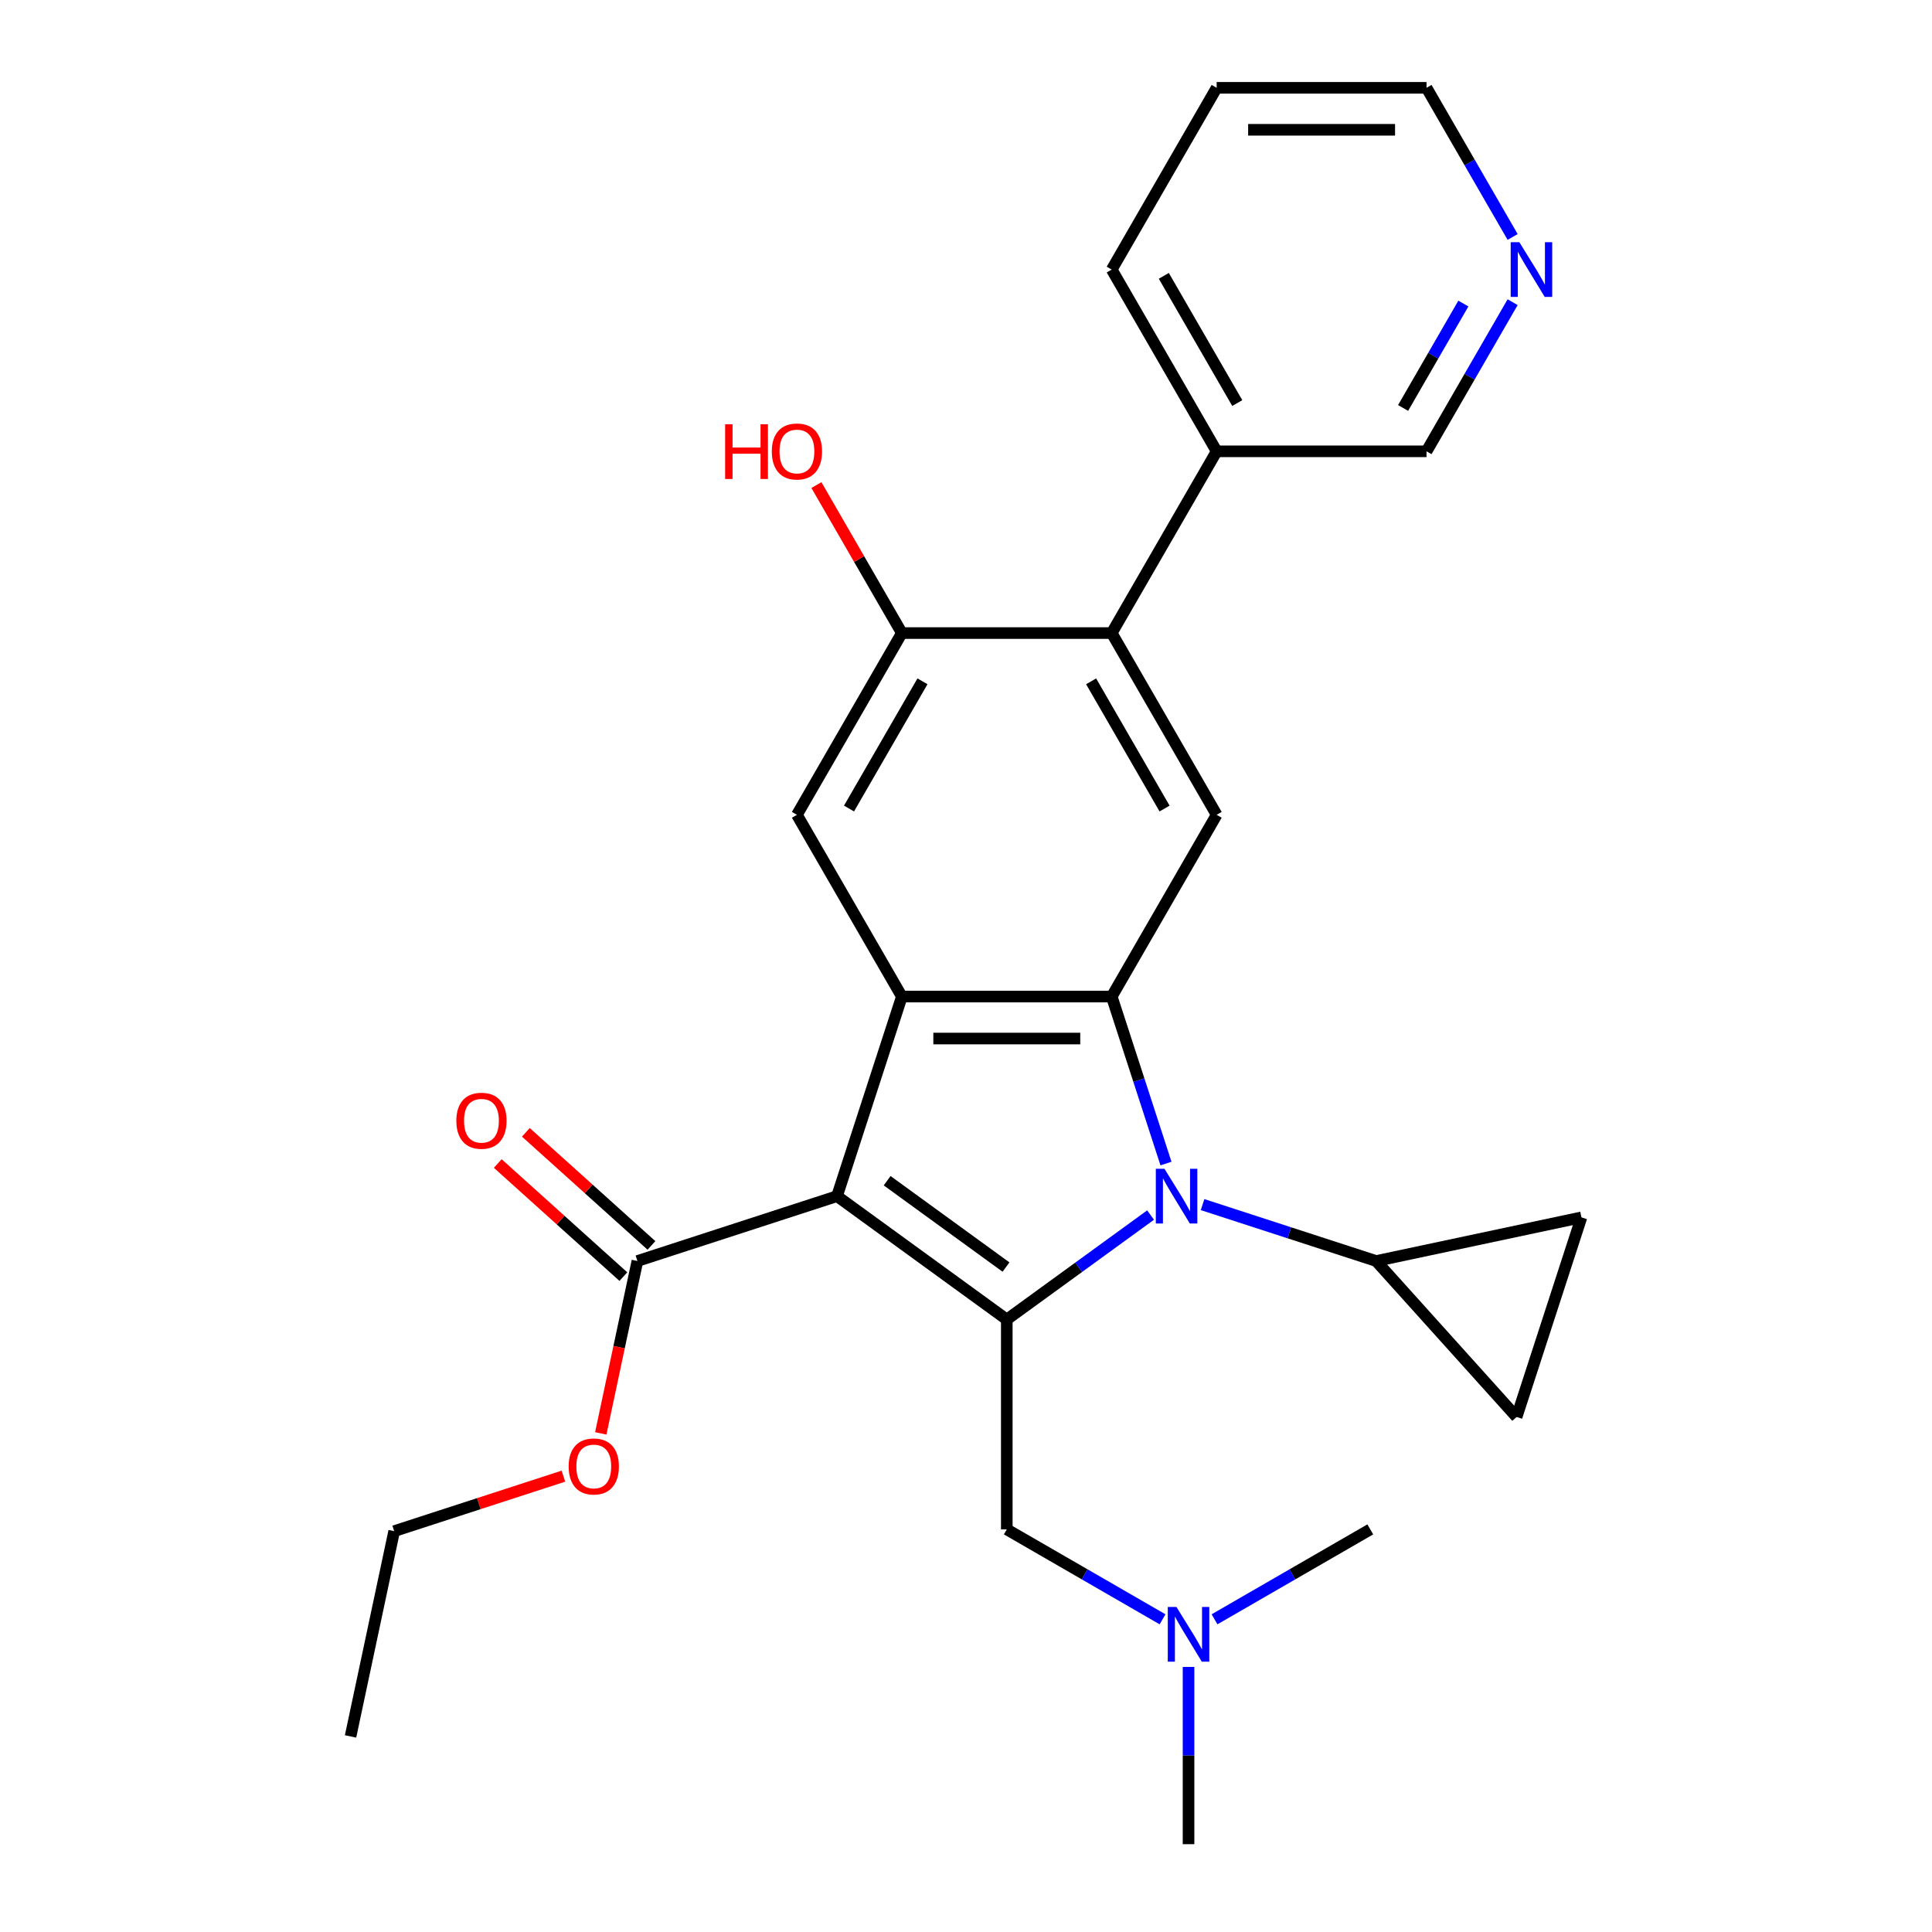 <?xml version='1.0' encoding='iso-8859-1'?>
<svg version='1.1' baseProfile='full'
              xmlns='http://www.w3.org/2000/svg'
                      xmlns:rdkit='http://www.rdkit.org/xml'
                      xmlns:xlink='http://www.w3.org/1999/xlink'
                  xml:space='preserve'
width='1000px' height='1000px' viewBox='0 0 1000 1000'>
<!-- END OF HEADER -->
<rect style='opacity:1.0;fill:#FFFFFF;stroke:none' width='1000' height='1000' x='0' y='0'> </rect>
<path class='bond-0' d='M 433.233,619.13 L 521.113,682.979' style='fill:none;fill-rule:evenodd;stroke:#000000;stroke-width:6px;stroke-linecap:butt;stroke-linejoin:miter;stroke-opacity:1' />
<path class='bond-0' d='M 459.185,611.132 L 520.701,655.826' style='fill:none;fill-rule:evenodd;stroke:#000000;stroke-width:6px;stroke-linecap:butt;stroke-linejoin:miter;stroke-opacity:1' />
<path class='bond-2' d='M 433.233,619.13 L 466.8,515.821' style='fill:none;fill-rule:evenodd;stroke:#000000;stroke-width:6px;stroke-linecap:butt;stroke-linejoin:miter;stroke-opacity:1' />
<path class='bond-7' d='M 433.233,619.13 L 329.923,652.698' style='fill:none;fill-rule:evenodd;stroke:#000000;stroke-width:6px;stroke-linecap:butt;stroke-linejoin:miter;stroke-opacity:1' />
<path class='bond-1' d='M 521.113,682.979 L 558.326,655.943' style='fill:none;fill-rule:evenodd;stroke:#000000;stroke-width:6px;stroke-linecap:butt;stroke-linejoin:miter;stroke-opacity:1' />
<path class='bond-1' d='M 558.326,655.943 L 595.538,628.907' style='fill:none;fill-rule:evenodd;stroke:#0000FF;stroke-width:6px;stroke-linecap:butt;stroke-linejoin:miter;stroke-opacity:1' />
<path class='bond-12' d='M 521.113,682.979 L 521.113,791.606' style='fill:none;fill-rule:evenodd;stroke:#000000;stroke-width:6px;stroke-linecap:butt;stroke-linejoin:miter;stroke-opacity:1' />
<path class='bond-4' d='M 622.45,623.502 L 667.377,638.1' style='fill:none;fill-rule:evenodd;stroke:#0000FF;stroke-width:6px;stroke-linecap:butt;stroke-linejoin:miter;stroke-opacity:1' />
<path class='bond-4' d='M 667.377,638.1 L 712.304,652.698' style='fill:none;fill-rule:evenodd;stroke:#000000;stroke-width:6px;stroke-linecap:butt;stroke-linejoin:miter;stroke-opacity:1' />
<path class='bond-27' d='M 603.511,602.255 L 589.469,559.038' style='fill:none;fill-rule:evenodd;stroke:#0000FF;stroke-width:6px;stroke-linecap:butt;stroke-linejoin:miter;stroke-opacity:1' />
<path class='bond-27' d='M 589.469,559.038 L 575.426,515.821' style='fill:none;fill-rule:evenodd;stroke:#000000;stroke-width:6px;stroke-linecap:butt;stroke-linejoin:miter;stroke-opacity:1' />
<path class='bond-3' d='M 466.8,515.821 L 575.426,515.821' style='fill:none;fill-rule:evenodd;stroke:#000000;stroke-width:6px;stroke-linecap:butt;stroke-linejoin:miter;stroke-opacity:1' />
<path class='bond-3' d='M 483.094,537.546 L 559.133,537.546' style='fill:none;fill-rule:evenodd;stroke:#000000;stroke-width:6px;stroke-linecap:butt;stroke-linejoin:miter;stroke-opacity:1' />
<path class='bond-6' d='M 466.8,515.821 L 412.487,421.747' style='fill:none;fill-rule:evenodd;stroke:#000000;stroke-width:6px;stroke-linecap:butt;stroke-linejoin:miter;stroke-opacity:1' />
<path class='bond-5' d='M 575.426,515.821 L 629.74,421.747' style='fill:none;fill-rule:evenodd;stroke:#000000;stroke-width:6px;stroke-linecap:butt;stroke-linejoin:miter;stroke-opacity:1' />
<path class='bond-10' d='M 712.304,652.698 L 818.556,630.113' style='fill:none;fill-rule:evenodd;stroke:#000000;stroke-width:6px;stroke-linecap:butt;stroke-linejoin:miter;stroke-opacity:1' />
<path class='bond-11' d='M 712.304,652.698 L 784.989,733.423' style='fill:none;fill-rule:evenodd;stroke:#000000;stroke-width:6px;stroke-linecap:butt;stroke-linejoin:miter;stroke-opacity:1' />
<path class='bond-28' d='M 629.74,421.747 L 575.426,327.674' style='fill:none;fill-rule:evenodd;stroke:#000000;stroke-width:6px;stroke-linecap:butt;stroke-linejoin:miter;stroke-opacity:1' />
<path class='bond-28' d='M 602.778,418.499 L 564.759,352.648' style='fill:none;fill-rule:evenodd;stroke:#000000;stroke-width:6px;stroke-linecap:butt;stroke-linejoin:miter;stroke-opacity:1' />
<path class='bond-9' d='M 412.487,421.747 L 466.8,327.674' style='fill:none;fill-rule:evenodd;stroke:#000000;stroke-width:6px;stroke-linecap:butt;stroke-linejoin:miter;stroke-opacity:1' />
<path class='bond-9' d='M 439.449,418.499 L 477.468,352.648' style='fill:none;fill-rule:evenodd;stroke:#000000;stroke-width:6px;stroke-linecap:butt;stroke-linejoin:miter;stroke-opacity:1' />
<path class='bond-13' d='M 337.191,644.625 L 304.687,615.358' style='fill:none;fill-rule:evenodd;stroke:#000000;stroke-width:6px;stroke-linecap:butt;stroke-linejoin:miter;stroke-opacity:1' />
<path class='bond-13' d='M 304.687,615.358 L 272.182,586.091' style='fill:none;fill-rule:evenodd;stroke:#FF0000;stroke-width:6px;stroke-linecap:butt;stroke-linejoin:miter;stroke-opacity:1' />
<path class='bond-13' d='M 322.654,660.77 L 290.15,631.503' style='fill:none;fill-rule:evenodd;stroke:#000000;stroke-width:6px;stroke-linecap:butt;stroke-linejoin:miter;stroke-opacity:1' />
<path class='bond-13' d='M 290.15,631.503 L 257.645,602.236' style='fill:none;fill-rule:evenodd;stroke:#FF0000;stroke-width:6px;stroke-linecap:butt;stroke-linejoin:miter;stroke-opacity:1' />
<path class='bond-18' d='M 329.923,652.698 L 320.441,697.306' style='fill:none;fill-rule:evenodd;stroke:#000000;stroke-width:6px;stroke-linecap:butt;stroke-linejoin:miter;stroke-opacity:1' />
<path class='bond-18' d='M 320.441,697.306 L 310.959,741.915' style='fill:none;fill-rule:evenodd;stroke:#FF0000;stroke-width:6px;stroke-linecap:butt;stroke-linejoin:miter;stroke-opacity:1' />
<path class='bond-8' d='M 575.426,327.674 L 466.8,327.674' style='fill:none;fill-rule:evenodd;stroke:#000000;stroke-width:6px;stroke-linecap:butt;stroke-linejoin:miter;stroke-opacity:1' />
<path class='bond-14' d='M 575.426,327.674 L 629.74,233.601' style='fill:none;fill-rule:evenodd;stroke:#000000;stroke-width:6px;stroke-linecap:butt;stroke-linejoin:miter;stroke-opacity:1' />
<path class='bond-17' d='M 466.8,327.674 L 444.688,289.375' style='fill:none;fill-rule:evenodd;stroke:#000000;stroke-width:6px;stroke-linecap:butt;stroke-linejoin:miter;stroke-opacity:1' />
<path class='bond-17' d='M 444.688,289.375 L 422.576,251.077' style='fill:none;fill-rule:evenodd;stroke:#FF0000;stroke-width:6px;stroke-linecap:butt;stroke-linejoin:miter;stroke-opacity:1' />
<path class='bond-29' d='M 818.556,630.113 L 784.989,733.423' style='fill:none;fill-rule:evenodd;stroke:#000000;stroke-width:6px;stroke-linecap:butt;stroke-linejoin:miter;stroke-opacity:1' />
<path class='bond-16' d='M 521.113,791.606 L 561.422,814.878' style='fill:none;fill-rule:evenodd;stroke:#000000;stroke-width:6px;stroke-linecap:butt;stroke-linejoin:miter;stroke-opacity:1' />
<path class='bond-16' d='M 561.422,814.878 L 601.731,838.15' style='fill:none;fill-rule:evenodd;stroke:#0000FF;stroke-width:6px;stroke-linecap:butt;stroke-linejoin:miter;stroke-opacity:1' />
<path class='bond-19' d='M 629.74,233.601 L 738.366,233.601' style='fill:none;fill-rule:evenodd;stroke:#000000;stroke-width:6px;stroke-linecap:butt;stroke-linejoin:miter;stroke-opacity:1' />
<path class='bond-21' d='M 629.74,233.601 L 575.426,139.528' style='fill:none;fill-rule:evenodd;stroke:#000000;stroke-width:6px;stroke-linecap:butt;stroke-linejoin:miter;stroke-opacity:1' />
<path class='bond-21' d='M 640.407,208.627 L 602.388,142.776' style='fill:none;fill-rule:evenodd;stroke:#000000;stroke-width:6px;stroke-linecap:butt;stroke-linejoin:miter;stroke-opacity:1' />
<path class='bond-15' d='M 782.936,156.403 L 760.651,195.002' style='fill:none;fill-rule:evenodd;stroke:#0000FF;stroke-width:6px;stroke-linecap:butt;stroke-linejoin:miter;stroke-opacity:1' />
<path class='bond-15' d='M 760.651,195.002 L 738.366,233.601' style='fill:none;fill-rule:evenodd;stroke:#000000;stroke-width:6px;stroke-linecap:butt;stroke-linejoin:miter;stroke-opacity:1' />
<path class='bond-15' d='M 757.436,157.12 L 741.836,184.14' style='fill:none;fill-rule:evenodd;stroke:#0000FF;stroke-width:6px;stroke-linecap:butt;stroke-linejoin:miter;stroke-opacity:1' />
<path class='bond-15' d='M 741.836,184.14 L 726.237,211.159' style='fill:none;fill-rule:evenodd;stroke:#000000;stroke-width:6px;stroke-linecap:butt;stroke-linejoin:miter;stroke-opacity:1' />
<path class='bond-30' d='M 782.936,122.652 L 760.651,84.053' style='fill:none;fill-rule:evenodd;stroke:#0000FF;stroke-width:6px;stroke-linecap:butt;stroke-linejoin:miter;stroke-opacity:1' />
<path class='bond-30' d='M 760.651,84.053 L 738.366,45.455' style='fill:none;fill-rule:evenodd;stroke:#000000;stroke-width:6px;stroke-linecap:butt;stroke-linejoin:miter;stroke-opacity:1' />
<path class='bond-22' d='M 615.187,862.795 L 615.187,908.67' style='fill:none;fill-rule:evenodd;stroke:#0000FF;stroke-width:6px;stroke-linecap:butt;stroke-linejoin:miter;stroke-opacity:1' />
<path class='bond-22' d='M 615.187,908.67 L 615.187,954.545' style='fill:none;fill-rule:evenodd;stroke:#000000;stroke-width:6px;stroke-linecap:butt;stroke-linejoin:miter;stroke-opacity:1' />
<path class='bond-23' d='M 628.642,838.15 L 668.951,814.878' style='fill:none;fill-rule:evenodd;stroke:#0000FF;stroke-width:6px;stroke-linecap:butt;stroke-linejoin:miter;stroke-opacity:1' />
<path class='bond-23' d='M 668.951,814.878 L 709.26,791.606' style='fill:none;fill-rule:evenodd;stroke:#000000;stroke-width:6px;stroke-linecap:butt;stroke-linejoin:miter;stroke-opacity:1' />
<path class='bond-24' d='M 291.622,764.057 L 247.825,778.287' style='fill:none;fill-rule:evenodd;stroke:#FF0000;stroke-width:6px;stroke-linecap:butt;stroke-linejoin:miter;stroke-opacity:1' />
<path class='bond-24' d='M 247.825,778.287 L 204.028,792.518' style='fill:none;fill-rule:evenodd;stroke:#000000;stroke-width:6px;stroke-linecap:butt;stroke-linejoin:miter;stroke-opacity:1' />
<path class='bond-20' d='M 738.366,45.455 L 629.74,45.455' style='fill:none;fill-rule:evenodd;stroke:#000000;stroke-width:6px;stroke-linecap:butt;stroke-linejoin:miter;stroke-opacity:1' />
<path class='bond-20' d='M 722.072,67.18 L 646.034,67.18' style='fill:none;fill-rule:evenodd;stroke:#000000;stroke-width:6px;stroke-linecap:butt;stroke-linejoin:miter;stroke-opacity:1' />
<path class='bond-25' d='M 575.426,139.528 L 629.74,45.455' style='fill:none;fill-rule:evenodd;stroke:#000000;stroke-width:6px;stroke-linecap:butt;stroke-linejoin:miter;stroke-opacity:1' />
<path class='bond-26' d='M 204.028,792.518 L 181.444,898.771' style='fill:none;fill-rule:evenodd;stroke:#000000;stroke-width:6px;stroke-linecap:butt;stroke-linejoin:miter;stroke-opacity:1' />
<path  class='atom-2' d='M 602.734 604.97
L 612.014 619.97
Q 612.934 621.45, 614.414 624.13
Q 615.894 626.81, 615.974 626.97
L 615.974 604.97
L 619.734 604.97
L 619.734 633.29
L 615.854 633.29
L 605.894 616.89
Q 604.734 614.97, 603.494 612.77
Q 602.294 610.57, 601.934 609.89
L 601.934 633.29
L 598.254 633.29
L 598.254 604.97
L 602.734 604.97
' fill='#0000FF'/>
<path  class='atom-14' d='M 236.198 580.093
Q 236.198 573.293, 239.558 569.493
Q 242.918 565.693, 249.198 565.693
Q 255.478 565.693, 258.838 569.493
Q 262.198 573.293, 262.198 580.093
Q 262.198 586.973, 258.798 590.893
Q 255.398 594.773, 249.198 594.773
Q 242.958 594.773, 239.558 590.893
Q 236.198 587.013, 236.198 580.093
M 249.198 591.573
Q 253.518 591.573, 255.838 588.693
Q 258.198 585.773, 258.198 580.093
Q 258.198 574.533, 255.838 571.733
Q 253.518 568.893, 249.198 568.893
Q 244.878 568.893, 242.518 571.693
Q 240.198 574.493, 240.198 580.093
Q 240.198 585.813, 242.518 588.693
Q 244.878 591.573, 249.198 591.573
' fill='#FF0000'/>
<path  class='atom-16' d='M 786.419 125.368
L 795.699 140.368
Q 796.619 141.848, 798.099 144.528
Q 799.579 147.208, 799.659 147.368
L 799.659 125.368
L 803.419 125.368
L 803.419 153.688
L 799.539 153.688
L 789.579 137.288
Q 788.419 135.368, 787.179 133.168
Q 785.979 130.968, 785.619 130.288
L 785.619 153.688
L 781.939 153.688
L 781.939 125.368
L 786.419 125.368
' fill='#0000FF'/>
<path  class='atom-17' d='M 608.927 831.759
L 618.207 846.759
Q 619.127 848.239, 620.607 850.919
Q 622.087 853.599, 622.167 853.759
L 622.167 831.759
L 625.927 831.759
L 625.927 860.079
L 622.047 860.079
L 612.087 843.679
Q 610.927 841.759, 609.687 839.559
Q 608.487 837.359, 608.127 836.679
L 608.127 860.079
L 604.447 860.079
L 604.447 831.759
L 608.927 831.759
' fill='#0000FF'/>
<path  class='atom-18' d='M 375.327 219.601
L 379.167 219.601
L 379.167 231.641
L 393.647 231.641
L 393.647 219.601
L 397.487 219.601
L 397.487 247.921
L 393.647 247.921
L 393.647 234.841
L 379.167 234.841
L 379.167 247.921
L 375.327 247.921
L 375.327 219.601
' fill='#FF0000'/>
<path  class='atom-18' d='M 399.487 233.681
Q 399.487 226.881, 402.847 223.081
Q 406.207 219.281, 412.487 219.281
Q 418.767 219.281, 422.127 223.081
Q 425.487 226.881, 425.487 233.681
Q 425.487 240.561, 422.087 244.481
Q 418.687 248.361, 412.487 248.361
Q 406.247 248.361, 402.847 244.481
Q 399.487 240.601, 399.487 233.681
M 412.487 245.161
Q 416.807 245.161, 419.127 242.281
Q 421.487 239.361, 421.487 233.681
Q 421.487 228.121, 419.127 225.321
Q 416.807 222.481, 412.487 222.481
Q 408.167 222.481, 405.807 225.281
Q 403.487 228.081, 403.487 233.681
Q 403.487 239.401, 405.807 242.281
Q 408.167 245.161, 412.487 245.161
' fill='#FF0000'/>
<path  class='atom-19' d='M 294.338 759.031
Q 294.338 752.231, 297.698 748.431
Q 301.058 744.631, 307.338 744.631
Q 313.618 744.631, 316.978 748.431
Q 320.338 752.231, 320.338 759.031
Q 320.338 765.911, 316.938 769.831
Q 313.538 773.711, 307.338 773.711
Q 301.098 773.711, 297.698 769.831
Q 294.338 765.951, 294.338 759.031
M 307.338 770.511
Q 311.658 770.511, 313.978 767.631
Q 316.338 764.711, 316.338 759.031
Q 316.338 753.471, 313.978 750.671
Q 311.658 747.831, 307.338 747.831
Q 303.018 747.831, 300.658 750.631
Q 298.338 753.431, 298.338 759.031
Q 298.338 764.751, 300.658 767.631
Q 303.018 770.511, 307.338 770.511
' fill='#FF0000'/>
</svg>
